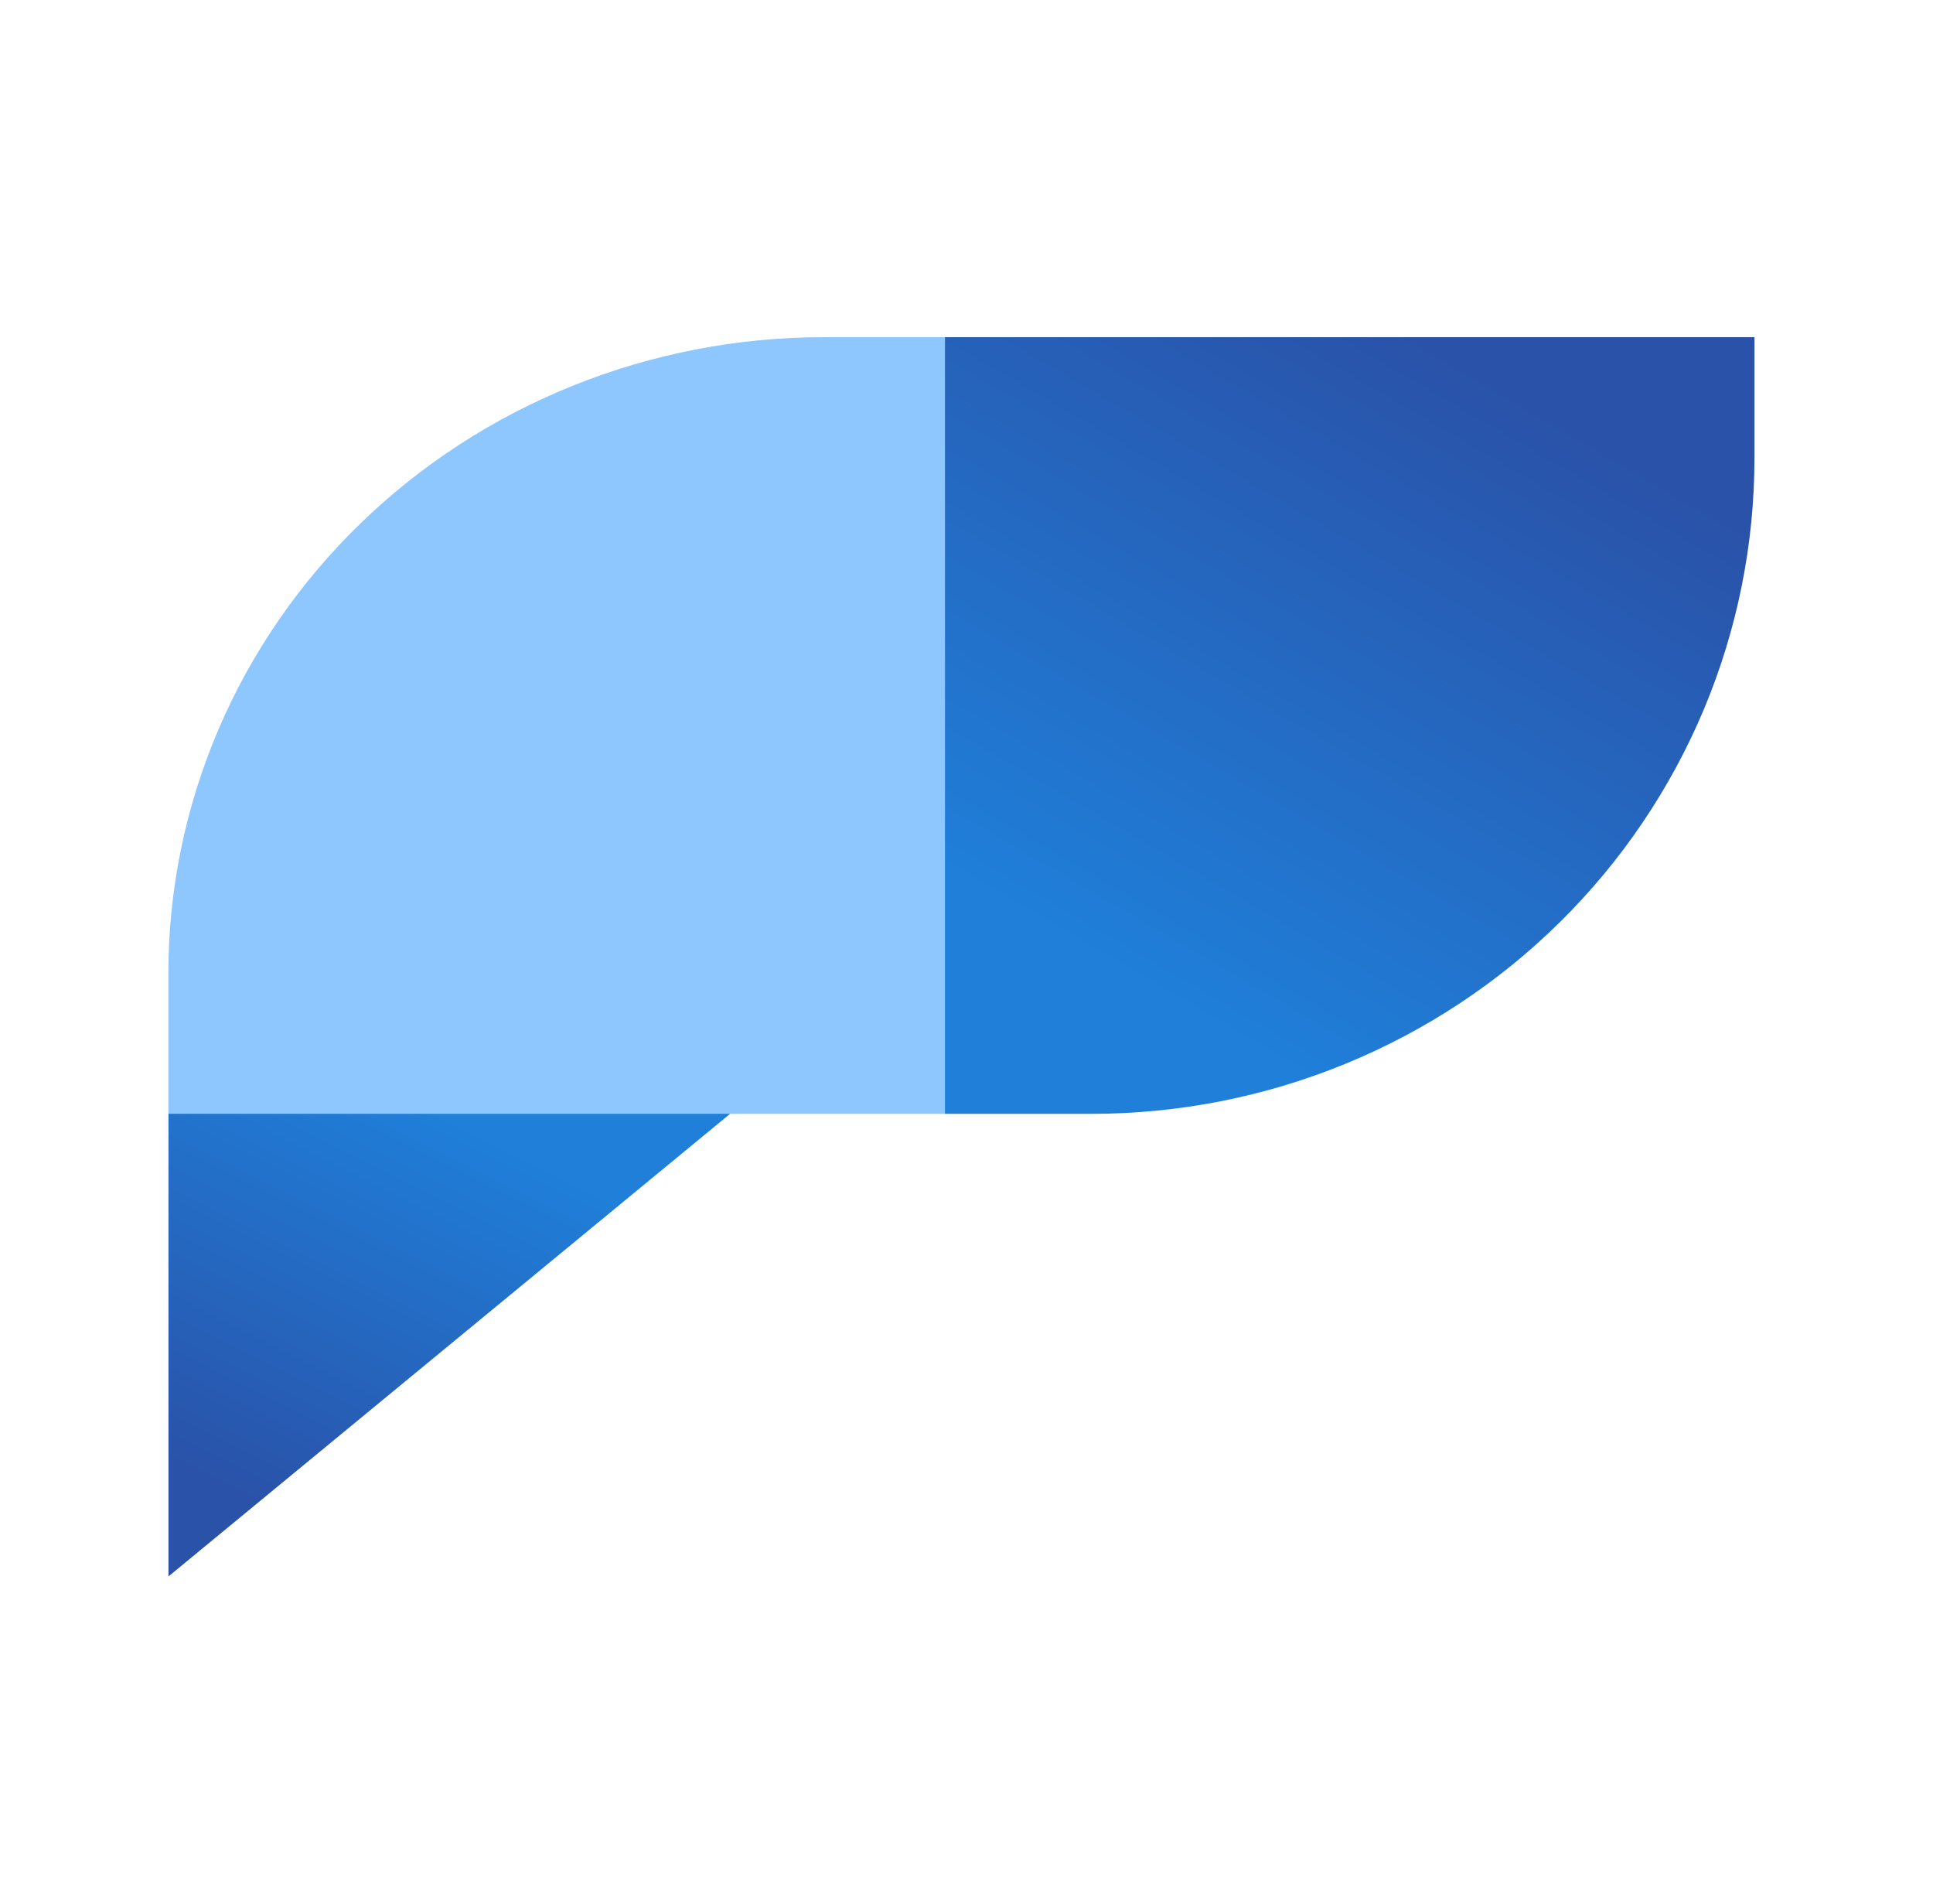 <svg width="65" height="64" viewBox="0 0 65 64" fill="none" xmlns="http://www.w3.org/2000/svg">
<path d="M58.996 15.403C58.996 18.298 58.419 21.165 57.299 23.839C56.178 26.514 54.536 28.944 52.466 30.991C50.395 33.038 47.938 34.661 45.232 35.769C42.527 36.877 39.628 37.447 36.7 37.447L31.774 37.447L31.774 11.336L58.996 11.336L58.996 15.403Z" fill="url(#paint0_linear_1053_18112)"/>
<path d="M27.706 11.336C24.811 11.336 21.945 11.889 19.27 12.964C16.596 14.039 14.166 15.614 12.119 17.6C10.072 19.586 8.448 21.943 7.34 24.538C6.233 27.133 5.662 29.913 5.662 32.722L5.662 37.447L31.773 37.447L31.773 11.336L27.706 11.336Z" fill="#8DC7FD"/>
<path d="M24.553 37.444L5.664 53L5.664 37.444L24.553 37.444Z" fill="url(#paint1_linear_1053_18112)"/>
<defs>
<linearGradient id="paint0_linear_1053_18112" x1="56.637" y1="16.619" x2="44.857" y2="36.818" gradientUnits="userSpaceOnUse">
<stop stop-color="#2A52A9"/>
<stop offset="1" stop-color="#1F7FD9"/>
</linearGradient>
<linearGradient id="paint1_linear_1053_18112" x1="7.301" y1="49.852" x2="13.757" y2="36.959" gradientUnits="userSpaceOnUse">
<stop stop-color="#2A52A9"/>
<stop offset="1" stop-color="#1F7FD9"/>
</linearGradient>
</defs>
</svg>
